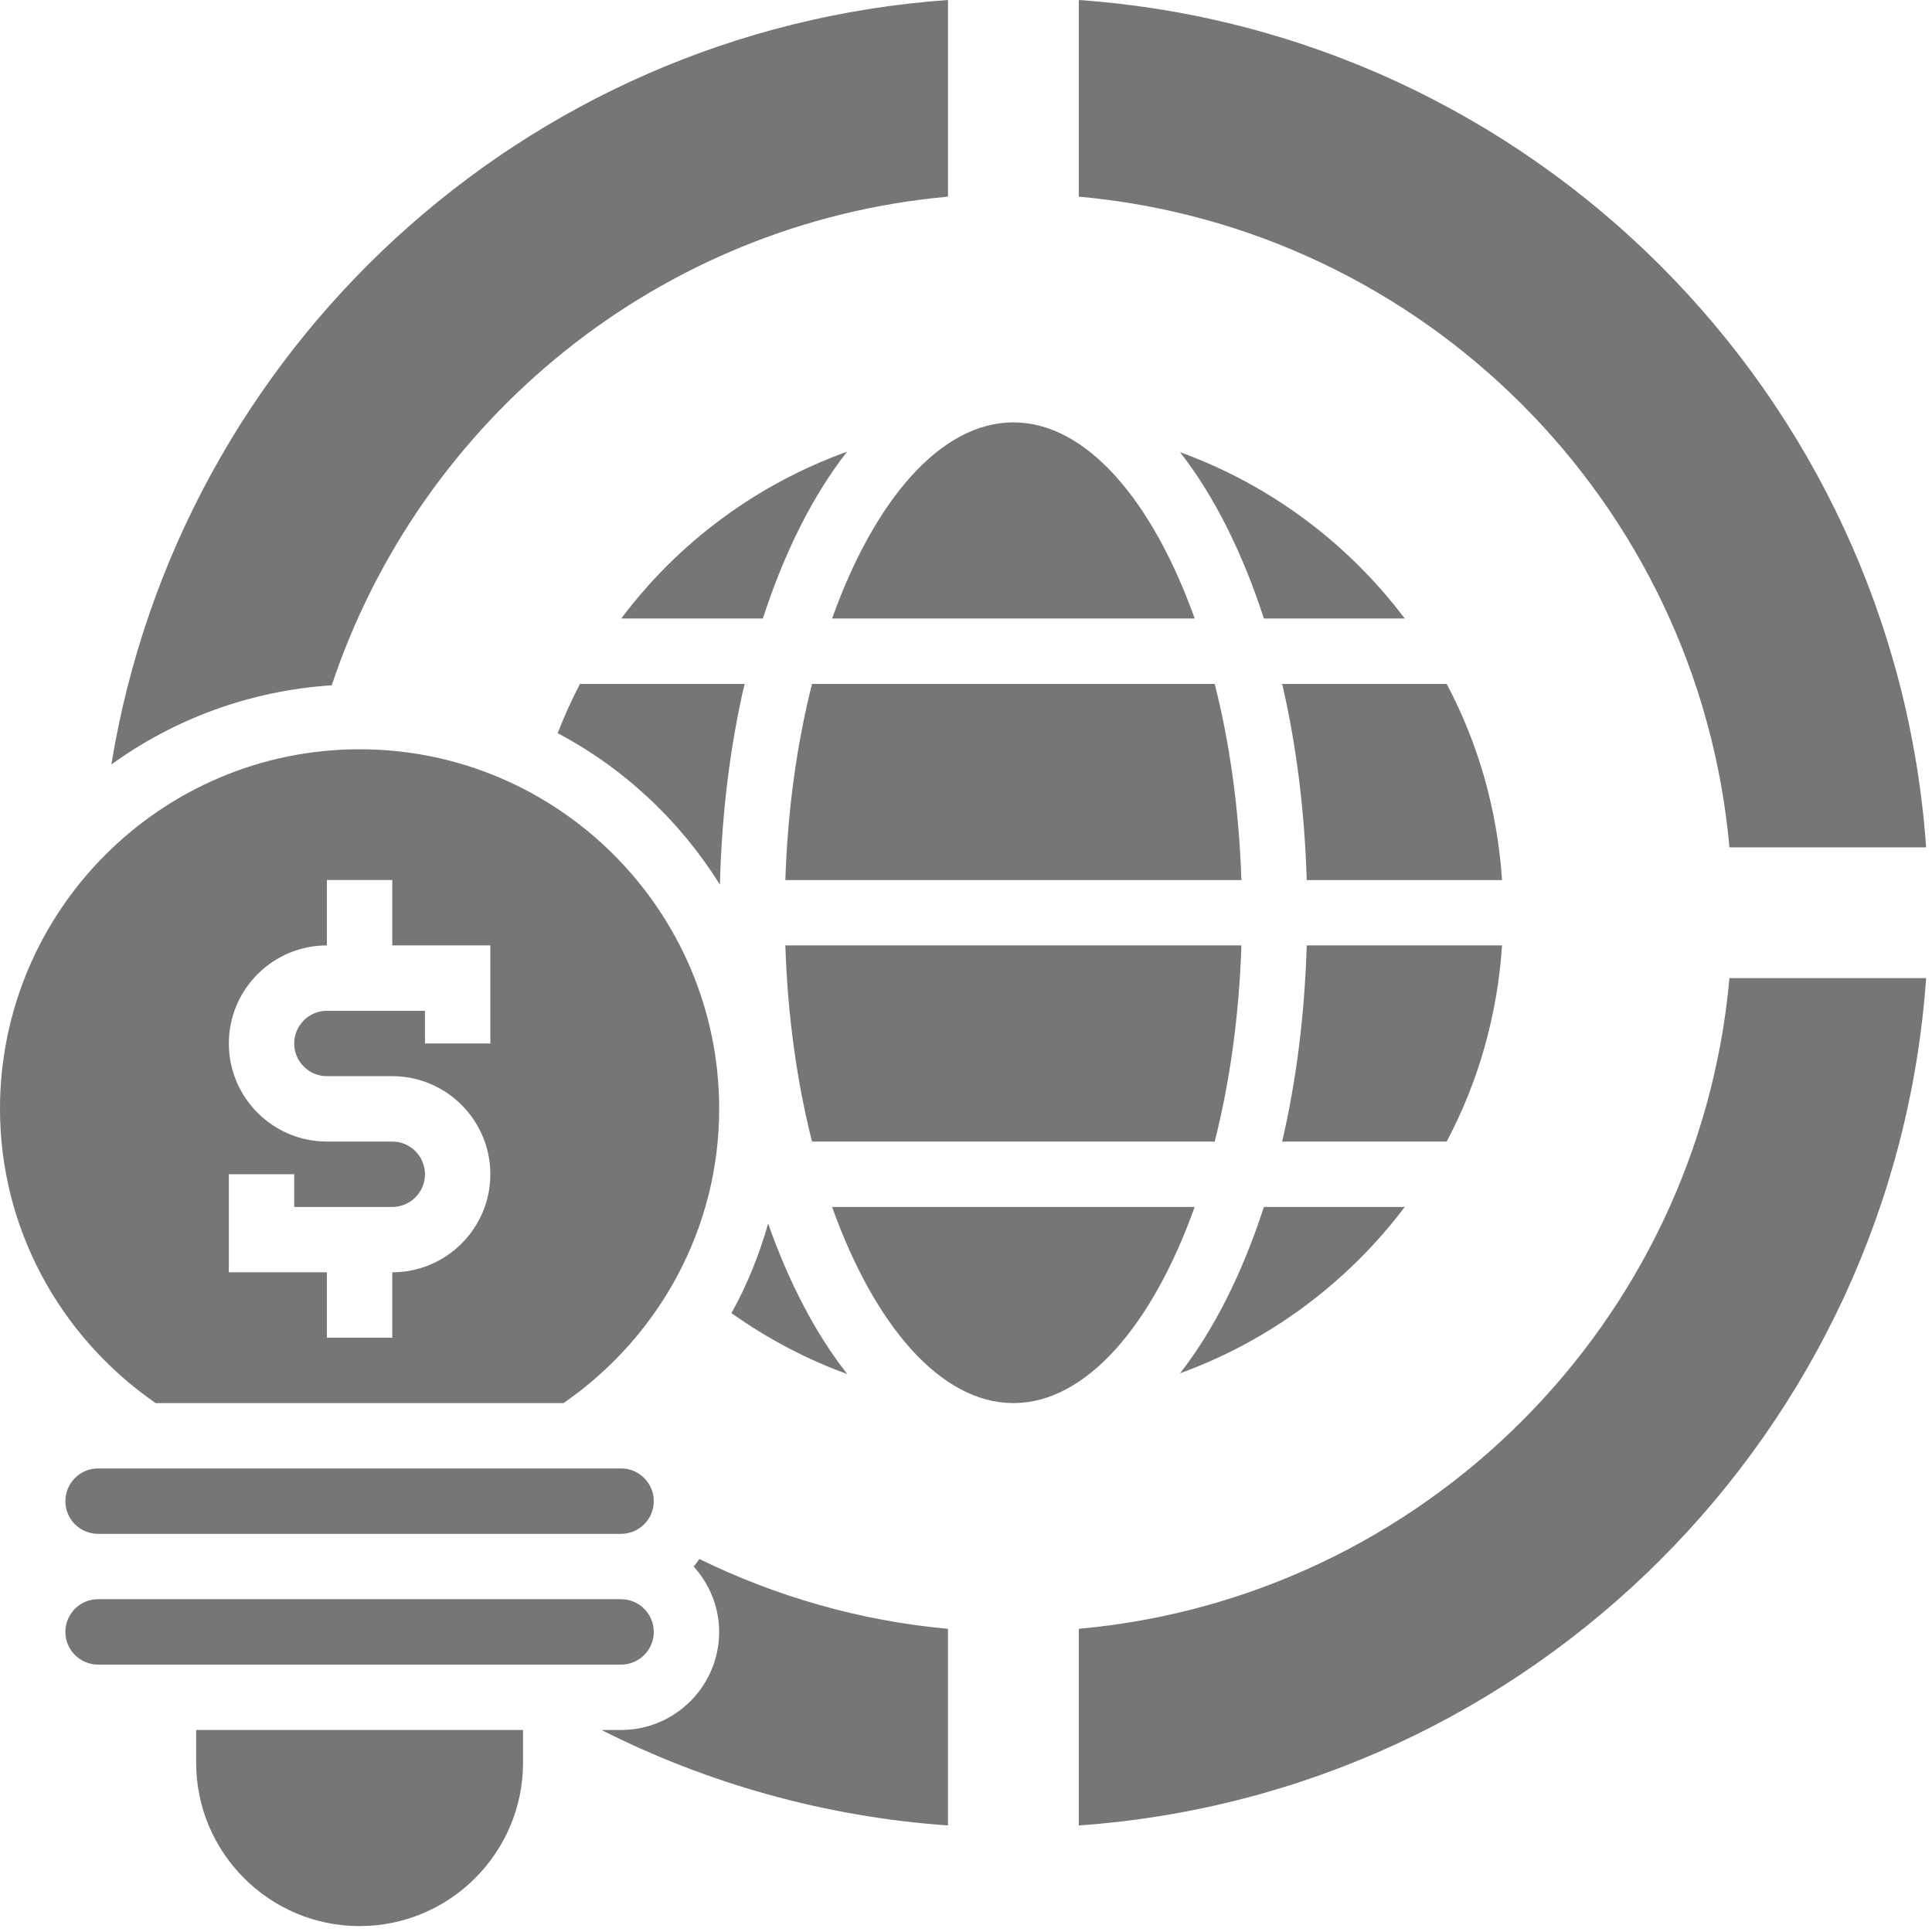 <svg width="90" height="90" viewBox="0 0 90 90" fill="#767676" xmlns="http://www.w3.org/2000/svg">
<path d="M80.565 39.473H89.727C88.234 18.354 71.372 1.492 50.254 0V9.161C66.324 10.609 79.117 23.402 80.565 39.473Z"/>
<path d="M32.313 72.975C33.044 73.785 33.501 74.846 33.501 76.02C33.501 78.539 31.451 80.589 28.933 80.589H28.018C32.929 83.069 38.385 84.629 44.161 85.037V75.876C40.032 75.504 36.134 74.36 32.578 72.624C32.49 72.742 32.411 72.866 32.313 72.975Z"/>
<path d="M50.254 75.876V85.037C71.372 83.544 88.234 66.682 89.727 45.564H80.565C79.117 61.634 66.324 74.427 50.254 75.876Z" />
<path d="M44.162 9.161V0C24.354 1.399 8.334 16.337 5.188 35.611C8.113 33.499 11.634 32.172 15.454 31.924C19.581 19.545 30.711 10.373 44.162 9.161Z" />
<path d="M28.941 28.813H35.537C36.542 25.72 37.873 23.064 39.461 21.041C35.275 22.548 31.612 25.244 28.941 28.813Z" />
<path d="M9.137 82.111C9.137 86.31 12.552 89.725 16.751 89.725C20.949 89.725 24.365 86.31 24.365 82.111V80.589H9.137V82.111Z" />
<path d="M38.762 28.813H55.653C53.685 23.311 50.606 19.676 47.207 19.676C43.808 19.676 40.729 23.311 38.762 28.813Z"/>
<path d="M65.439 28.813C62.795 25.305 59.172 22.589 54.971 21.064C56.551 23.084 57.876 25.733 58.878 28.813H65.439Z"/>
<path d="M67.392 31.859H59.727C60.381 34.661 60.774 37.738 60.872 40.996H69.971C69.753 37.714 68.856 34.618 67.392 31.859Z"/>
<path d="M30.456 76.02C30.456 75.181 29.773 74.497 28.933 74.497H4.568C3.727 74.497 3.045 75.181 3.045 76.02C3.045 76.859 3.727 77.543 4.568 77.543H28.933C29.773 77.543 30.456 76.859 30.456 76.02Z" />
<path d="M36.584 40.996H57.829C57.722 37.734 57.29 34.632 56.586 31.859H37.828C37.125 34.632 36.691 37.734 36.584 40.996Z"/>
<path d="M57.83 44.041H36.584C36.691 47.303 37.123 50.405 37.827 53.178H56.586C57.29 50.405 57.724 47.303 57.83 44.041Z"/>
<path d="M65.439 56.224H58.878C57.876 59.304 56.551 61.952 54.971 63.973C59.172 62.447 62.793 59.732 65.439 56.224Z" />
<path d="M4.568 68.406C3.727 68.406 3.045 69.09 3.045 69.929C3.045 70.768 3.727 71.452 4.568 71.452H28.933C29.773 71.452 30.456 70.768 30.456 69.929C30.456 69.09 29.773 68.406 28.933 68.406H4.568Z" />
<path d="M55.653 56.224H38.762C40.729 61.725 43.808 65.361 47.207 65.361C50.606 65.361 53.685 61.725 55.653 56.224Z"/>
<path d="M69.971 44.041H60.872C60.776 47.298 60.381 50.376 59.727 53.178H67.392C68.856 50.419 69.753 47.323 69.971 44.041Z" />
<path d="M7.249 65.361H26.253C30.791 62.214 33.502 57.131 33.502 51.655C33.502 42.419 25.987 34.904 16.751 34.904C7.515 34.904 0 42.419 0 51.655C0 57.131 2.711 62.214 7.249 65.361ZM10.66 54.701H13.705V56.224H18.274C19.114 56.224 19.797 55.54 19.797 54.701C19.797 53.862 19.114 53.178 18.274 53.178H15.228C12.709 53.178 10.66 51.128 10.66 48.61C10.66 46.091 12.709 44.041 15.228 44.041V40.995H18.274V44.041H22.842V48.61H19.797V47.087H15.228C14.387 47.087 13.705 47.77 13.705 48.61C13.705 49.449 14.387 50.132 15.228 50.132H18.274C20.792 50.132 22.842 52.182 22.842 54.701C22.842 57.219 20.792 59.269 18.274 59.269V62.315H15.228V59.269H10.66V54.701Z" />
<path d="M25.977 34.154C29.08 35.795 31.683 38.242 33.536 41.209C33.621 37.872 34.017 34.722 34.685 31.859H27.017C26.63 32.597 26.287 33.365 25.977 34.154Z" />
<path d="M35.783 56.996C35.37 58.452 34.807 59.852 34.074 61.171C35.761 62.365 37.568 63.322 39.468 64.008C38.008 62.15 36.757 59.769 35.783 56.996Z" />
</svg>
